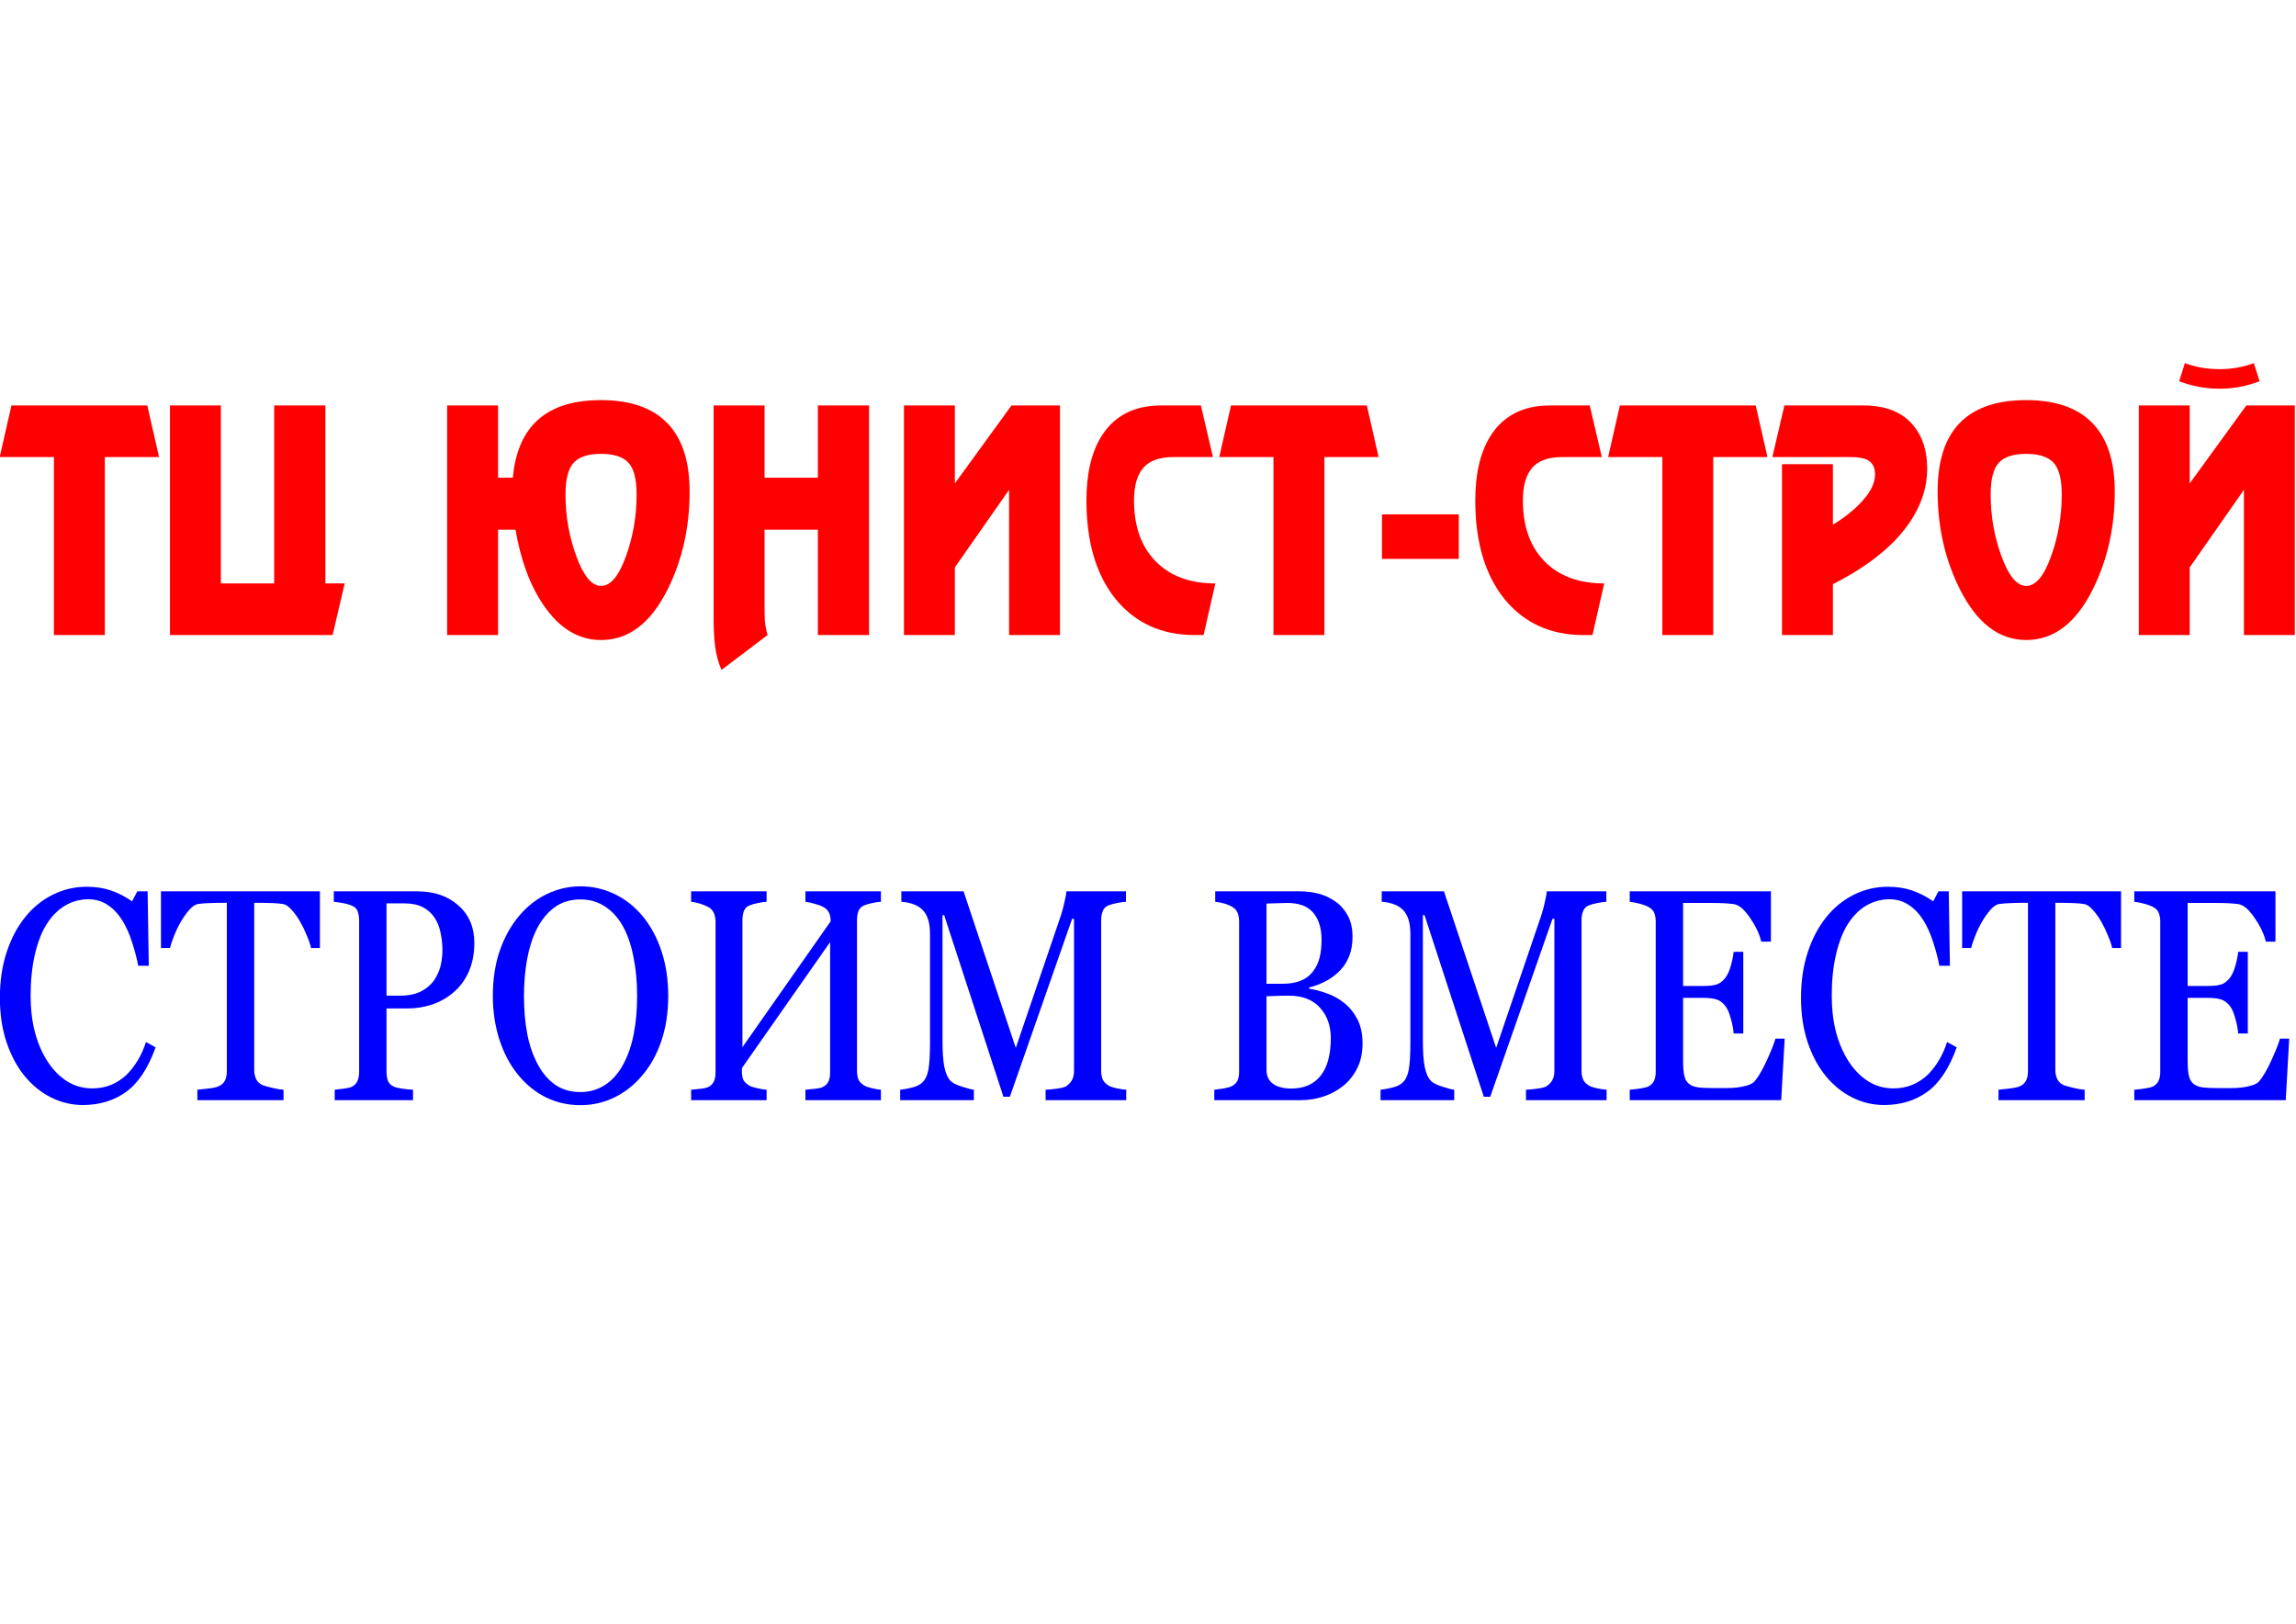 <?xml version="1.0" encoding="UTF-8" standalone="no"?> <svg xmlns:dc="http://purl.org/dc/elements/1.1/" xmlns:cc="http://creativecommons.org/ns#" xmlns:rdf="http://www.w3.org/1999/02/22-rdf-syntax-ns#" xmlns:svg="http://www.w3.org/2000/svg" xmlns="http://www.w3.org/2000/svg" xmlns:sodipodi="http://sodipodi.sourceforge.net/DTD/sodipodi-0.dtd" xmlns:inkscape="http://www.inkscape.org/namespaces/inkscape" width="297mm" height="210mm" viewBox="0 0 1052.362 744.094" id="svg2" version="1.1" inkscape:version="0.92.4 (5da689c313, 2019-01-14)" sodipodi:docname="logo_us-sv_curved.svg" inkscape:export-filename="D:\ССМ\Логотип\logo_unist-stroy.png" inkscape:export-xdpi="150" inkscape:export-ydpi="150"><defs id="defs4"></defs><g inkscape:label="Layer 1" inkscape:groupmode="layer" id="layer1" transform="translate(0,-308.268)"><g id="g4261" transform="translate(-12.143,-1.875)"><g id="g4252" transform="matrix(1.234,0,0,1.234,-333.415,-173.628)"><g aria-label="ТЦ ЮНИСТ-СТРОЙ" transform="scale(0.92,1.087)" style="font-style:normal;font-variant:normal;font-weight:normal;font-stretch:normal;font-size:121.607px;line-height:100%;font-family:CyrillicRevue;-inkscape-font-specification:CyrillicRevue;text-align:center;letter-spacing:0px;word-spacing:0px;writing-mode:lr-tb;text-anchor:middle;fill:#ff0000;fill-opacity:1;stroke:none;stroke-width:1.497px;stroke-linecap:butt;stroke-linejoin:miter;stroke-opacity:1" id="text4183"><path d="m 368.594,516.813 h -21.889 v 60.804 h -20.552 v -60.804 h -21.889 l 4.743,-17.633 h 54.845 z" style="line-height:100%;stroke-width:1.497px" id="path4570"></path><path d="m 373.002,577.617 v -78.437 h 20.552 v 60.804 h 21.525 v -60.804 h 20.673 v 60.804 h 7.783 l -4.864,17.633 z" style="line-height:100%;stroke-width:1.497px" id="path4572"></path><path d="m 561.397,529.582 q 0,-7.783 -3.283,-10.823 -3.283,-3.04 -11.066,-3.04 -7.783,0 -11.066,3.04 -3.283,3.04 -3.283,10.823 0,11.066 4.378,21.16 4.378,10.093 9.972,10.093 5.716,0 9.972,-9.972 4.378,-10.093 4.378,-21.281 z m -48.886,12.039 h -7.053 v 35.996 h -20.552 v -78.437 h 20.552 v 24.686 h 5.959 q 1.338,-12.282 8.999,-18.849 8.877,-7.661 26.632,-7.661 19.214,0 28.213,9.242 7.54,7.783 7.54,22.011 0,18.241 -8.756,33.199 -10.215,17.511 -26.997,17.511 -13.62,0 -23.227,-11.918 -8.148,-10.093 -11.309,-25.781 z" style="line-height:100%;stroke-width:1.497px" id="path4574"></path><path d="m 655.249,577.617 h -20.673 v -35.996 h -21.525 v 24.808 q 0,4.013 0.122,6.324 0.243,2.311 1.094,4.864 l -18.606,11.918 q -1.824,-3.527 -2.554,-7.904 -0.608,-4.256 -0.608,-9.364 v -73.086 h 20.552 v 24.686 h 21.525 v -24.686 h 20.673 z" style="line-height:100%;stroke-width:1.497px" id="path4576"></path><path d="m 669.333,499.18 h 20.552 v 26.632 l 22.862,-26.632 h 19.579 v 78.437 h -20.552 v -49.616 l -21.889,26.51 v 23.105 h -20.552 z" style="line-height:100%;stroke-width:1.497px" id="path4578"></path><path d="m 790.309,577.617 h -3.648 q -19.944,0 -31.861,-12.282 -11.796,-12.404 -11.796,-33.685 0,-13.863 6.202,-22.133 7.783,-10.337 23.957,-10.337 h 16.052 l 4.864,17.633 h -16.052 q -8.269,0 -12.039,3.648 -3.77,3.648 -3.77,11.188 0,13.255 8.756,20.795 8.756,7.54 24.078,7.54 z" style="line-height:100%;stroke-width:1.497px" id="path4580"></path><path d="m 860.961,516.813 h -21.889 v 60.804 H 818.52 v -60.804 h -21.889 l 4.743,-17.633 h 54.845 z" style="line-height:100%;stroke-width:1.497px" id="path4582"></path><path d="m 893.339,551.593 h -31.01 v -15.201 h 31.01 z" style="line-height:100%;stroke-width:1.497px" id="path4584"></path><path d="m 947.306,577.617 h -3.648 q -19.944,0 -31.861,-12.282 -11.796,-12.404 -11.796,-33.685 0,-13.863 6.202,-22.133 7.783,-10.337 23.957,-10.337 h 16.052 l 4.864,17.633 h -16.052 q -8.269,0 -12.039,3.648 -3.77,3.648 -3.77,11.188 0,13.255 8.756,20.795 8.756,7.54 24.078,7.54 z" style="line-height:100%;stroke-width:1.497px" id="path4586"></path><path d="m 1017.958,516.813 h -21.889 v 60.804 H 975.518 v -60.804 h -21.889 l 4.743,-17.633 h 54.845 z" style="line-height:100%;stroke-width:1.497px" id="path4588"></path><path d="m 1044.378,577.617 h -20.552 V 519.245 h 20.552 v 20.673 q 6.202,-3.162 10.58,-6.932 6.445,-5.472 6.445,-10.215 0,-3.77 -3.405,-5.108 -2.189,-0.851 -6.688,-0.851 h -31.375 l 4.864,-17.633 h 31.861 q 13.377,0 20.065,6.688 5.716,5.716 5.716,14.836 0,10.215 -8.026,19.579 -9.607,11.188 -30.037,19.944 z" style="line-height:100%;stroke-width:1.497px" id="path4590"></path><path d="m 1086.665,528.609 q 0,-14.35 7.418,-22.011 8.877,-9.242 28.334,-9.242 19.214,0 28.213,9.242 7.54,7.783 7.54,22.011 0,18.241 -8.756,33.199 -10.215,17.511 -26.997,17.511 -16.539,0 -26.875,-17.511 -8.877,-15.079 -8.877,-33.199 z m 50.102,0.973 q 0,-7.783 -3.283,-10.823 -3.283,-3.04 -11.066,-3.04 -7.783,0 -11.066,3.04 -3.283,3.04 -3.283,10.823 0,11.066 4.378,21.16 4.378,10.093 9.972,10.093 5.716,0 9.972,-9.972 4.378,-10.093 4.378,-21.281 z" style="line-height:100%;stroke-width:1.497px" id="path4592"></path><path d="m 1167.876,499.18 h 20.552 v 26.632 l 22.862,-26.632 h 19.579 v 78.437 h -20.552 v -49.616 l -21.889,26.51 v 23.105 h -20.552 z m 46.454,-14.471 q -6.445,2.067 -13.863,2.067 -7.54,0 -13.985,-2.067 l -2.311,6.202 q 7.904,2.554 16.295,2.554 8.269,0 16.174,-2.554 z" style="line-height:100%;stroke-width:1.497px" id="path4594"></path></g><g aria-label="СТРОИМ ВМЕСТЕ " transform="scale(0.935,1.07)" style="font-style:normal;font-variant:normal;font-weight:normal;font-stretch:normal;font-size:104.608px;line-height:100%;font-family:Georgia;-inkscape-font-specification:'Georgia, Normal';font-variant-ligatures:normal;font-variant-caps:normal;font-variant-numeric:normal;font-feature-settings:normal;text-align:center;letter-spacing:0px;word-spacing:0px;writing-mode:lr-tb;text-anchor:middle;fill:#0000ff;fill-opacity:1;stroke:none;stroke-width:1.287px;stroke-linecap:butt;stroke-linejoin:miter;stroke-opacity:1" id="text4199"><path d="m 332.397,749.909 q -6.487,0 -12.463,-2.554 -5.925,-2.554 -10.522,-7.355 -4.546,-4.801 -7.253,-11.697 -2.707,-6.947 -2.707,-15.63 0,-8.683 2.656,-15.732 2.656,-7.1 7.355,-12.208 4.648,-5.057 10.982,-7.815 6.334,-2.758 13.536,-2.758 5.363,0 9.705,1.328 4.342,1.328 8.275,3.729 l 2.094,-3.473 h 4.086 l 0.46,25.846 h -4.188 q -0.817,-3.78 -2.452,-8.172 -1.635,-4.444 -3.831,-7.508 -2.452,-3.473 -5.823,-5.414 -3.371,-1.992 -7.713,-1.992 -4.955,0 -9.245,2.196 -4.239,2.196 -7.355,6.487 -2.963,4.137 -4.648,10.522 -1.686,6.385 -1.686,14.251 0,6.947 1.737,12.77 1.788,5.772 5.057,10.165 3.269,4.342 7.713,6.793 4.495,2.452 10.011,2.452 4.137,0 7.611,-1.277 3.473,-1.328 6.027,-3.473 2.554,-2.247 4.495,-5.108 1.941,-2.86 3.167,-6.232 l 3.831,1.839 q -4.393,10.777 -11.646,15.426 -7.253,4.597 -17.264,4.597 z" style="font-style:normal;font-variant:normal;font-weight:normal;font-stretch:normal;font-size:104.608px;line-height:100%;font-family:Georgia;-inkscape-font-specification:'Georgia, Normal';font-variant-ligatures:normal;font-variant-caps:normal;font-variant-numeric:normal;font-feature-settings:normal;text-align:center;writing-mode:lr-tb;text-anchor:middle;stroke-width:1.287px" id="path4545"></path><path d="m 426.585,695.409 h -3.524 q -0.46,-1.839 -1.686,-4.342 -1.175,-2.554 -2.656,-4.801 -1.532,-2.35 -3.371,-4.086 -1.788,-1.788 -3.473,-2.043 -1.583,-0.204 -3.984,-0.306 -2.401,-0.102 -4.444,-0.102 h -2.963 v 57.974 q 0,1.686 0.715,3.116 0.715,1.379 2.503,2.145 0.919,0.358 3.831,0.97 2.963,0.613 4.597,0.664 v 3.627 h -34.222 v -3.627 q 1.43,-0.102 4.342,-0.409 2.963,-0.306 4.086,-0.766 1.686,-0.664 2.452,-1.89 0.817,-1.277 0.817,-3.371 v -58.433 h -2.963 q -1.583,0 -3.933,0.102 -2.35,0.051 -4.495,0.306 -1.686,0.204 -3.524,2.043 -1.788,1.788 -3.32,4.086 -1.532,2.299 -2.707,4.904 -1.175,2.554 -1.635,4.239 h -3.575 v -19.665 h 63.133 z" style="font-style:normal;font-variant:normal;font-weight:normal;font-stretch:normal;font-size:104.608px;line-height:100%;font-family:Georgia;-inkscape-font-specification:'Georgia, Normal';font-variant-ligatures:normal;font-variant-caps:normal;font-variant-numeric:normal;font-feature-settings:normal;text-align:center;writing-mode:lr-tb;text-anchor:middle;stroke-width:1.287px" id="path4547"></path><path d="m 487.929,693.621 q 0,5.67 -2.247,10.062 -2.196,4.342 -6.129,7.202 -3.882,2.86 -8.53,4.188 -4.648,1.328 -9.858,1.328 h -8.121 v 21.964 q 0,1.788 0.562,3.167 0.613,1.328 2.452,2.043 0.919,0.358 3.218,0.664 2.35,0.306 4.291,0.358 v 3.627 h -31.107 v -3.627 q 1.226,-0.102 3.524,-0.358 2.35,-0.255 3.269,-0.664 1.532,-0.664 2.196,-1.941 0.715,-1.277 0.715,-3.269 v -52.304 q 0,-1.788 -0.511,-3.218 -0.511,-1.43 -2.401,-2.145 -1.941,-0.664 -3.882,-0.919 -1.89,-0.306 -3.269,-0.409 v -3.627 h 33.099 q 10.113,0 16.396,4.904 6.334,4.852 6.334,12.974 z m -15.528,12.361 q 1.737,-2.452 2.299,-5.057 0.562,-2.656 0.562,-4.75 0,-2.911 -0.715,-5.925 -0.664,-3.014 -2.35,-5.261 -1.788,-2.401 -4.699,-3.729 -2.911,-1.328 -7.253,-1.328 h -7.202 v 32.026 h 5.21 q 5.516,0 8.939,-1.686 3.473,-1.737 5.21,-4.291 z" style="font-style:normal;font-variant:normal;font-weight:normal;font-stretch:normal;font-size:104.608px;line-height:100%;font-family:Georgia;-inkscape-font-specification:'Georgia, Normal';font-variant-ligatures:normal;font-variant-caps:normal;font-variant-numeric:normal;font-feature-settings:normal;text-align:center;writing-mode:lr-tb;text-anchor:middle;stroke-width:1.287px" id="path4549"></path><path d="m 554.74,684.325 q 4.801,5.006 7.508,12.106 2.707,7.049 2.707,15.63 0,8.632 -2.758,15.681 -2.758,7.049 -7.662,12.003 -4.75,4.904 -11.033,7.56 -6.283,2.656 -13.382,2.656 -7.56,0 -13.995,-2.809 -6.385,-2.86 -10.982,-7.917 -4.597,-4.955 -7.253,-12.003 -2.605,-7.1 -2.605,-15.17 0,-8.837 2.758,-15.732 2.758,-6.947 7.611,-12.003 4.801,-5.006 11.135,-7.662 6.385,-2.656 13.331,-2.656 7.202,0 13.587,2.707 6.385,2.707 11.033,7.611 z m -7.611,51.385 q 2.86,-4.648 4.137,-10.522 1.328,-5.874 1.328,-13.127 0,-7.457 -1.481,-13.689 -1.43,-6.232 -4.239,-10.624 -2.809,-4.342 -7.049,-6.742 -4.239,-2.452 -9.705,-2.452 -6.129,0 -10.42,2.809 -4.291,2.809 -6.998,7.508 -2.554,4.495 -3.831,10.522 -1.226,6.027 -1.226,12.667 0,7.355 1.328,13.28 1.328,5.925 4.188,10.522 2.758,4.495 6.947,7.049 4.188,2.503 10.011,2.503 5.465,0 9.858,-2.554 4.393,-2.554 7.151,-7.151 z" style="font-style:normal;font-variant:normal;font-weight:normal;font-stretch:normal;font-size:104.608px;line-height:100%;font-family:Georgia;-inkscape-font-specification:'Georgia, Normal';font-variant-ligatures:normal;font-variant-caps:normal;font-variant-numeric:normal;font-feature-settings:normal;text-align:center;writing-mode:lr-tb;text-anchor:middle;stroke-width:1.287px" id="path4551"></path><path d="m 649.439,748.224 h -29.983 v -3.627 q 1.226,-0.102 3.575,-0.306 2.401,-0.204 3.269,-0.613 1.532,-0.613 2.247,-1.839 0.715,-1.277 0.715,-3.269 v -45.204 l -35.04,43.723 v 1.175 q 0,1.788 0.562,2.911 0.613,1.073 2.35,1.992 0.868,0.46 3.218,0.919 2.35,0.46 3.678,0.511 v 3.627 h -29.983 v -3.627 q 1.226,-0.102 3.524,-0.306 2.35,-0.204 3.218,-0.613 1.532,-0.613 2.247,-1.839 0.715,-1.277 0.715,-3.269 v -52.304 q 0,-1.635 -0.664,-2.963 -0.664,-1.379 -2.299,-2.145 -1.379,-0.664 -3.371,-1.175 -1.941,-0.511 -3.371,-0.613 v -3.627 h 29.983 v 3.627 q -1.43,0.051 -3.575,0.46 -2.094,0.409 -3.116,0.766 -1.737,0.613 -2.35,2.043 -0.562,1.43 -0.562,3.116 v 44.08 l 35.04,-43.672 q 0,-1.839 -0.664,-3.014 -0.664,-1.226 -2.299,-1.992 -1.277,-0.613 -3.524,-1.124 -2.247,-0.562 -3.524,-0.664 v -3.627 h 29.983 v 3.627 q -1.43,0.051 -3.524,0.46 -2.043,0.409 -3.065,0.766 -1.737,0.613 -2.35,2.043 -0.562,1.43 -0.562,3.116 v 52.253 q 0,1.788 0.562,3.014 0.613,1.226 2.35,2.145 0.868,0.46 3.065,0.919 2.247,0.46 3.524,0.511 z" style="font-style:normal;font-variant:normal;font-weight:normal;font-stretch:normal;font-size:104.608px;line-height:100%;font-family:Georgia;-inkscape-font-specification:'Georgia, Normal';font-variant-ligatures:normal;font-variant-caps:normal;font-variant-numeric:normal;font-feature-settings:normal;text-align:center;writing-mode:lr-tb;text-anchor:middle;stroke-width:1.287px" id="path4553"></path><path d="m 746.896,748.224 h -32.026 v -3.627 q 1.737,-0.051 4.444,-0.358 2.758,-0.306 3.78,-0.868 1.583,-0.97 2.299,-2.196 0.766,-1.277 0.766,-3.167 v -52.713 h -0.766 l -24.722,61.753 h -2.554 l -23.547,-63.03 h -0.664 v 43.263 q 0,6.283 0.766,9.552 0.817,3.269 2.452,4.699 1.124,1.073 4.648,2.043 3.524,0.97 4.597,1.022 v 3.627 h -29.268 v -3.627 q 2.299,-0.204 4.801,-0.766 2.554,-0.562 3.933,-1.686 1.788,-1.43 2.452,-4.393 0.664,-2.963 0.664,-9.909 v -37.083 q 0,-3.218 -0.766,-5.261 -0.766,-2.043 -2.196,-3.32 -1.583,-1.379 -3.882,-2.043 -2.299,-0.664 -4.546,-0.766 v -3.627 h 24.722 l 20.738,54.347 17.724,-45.46 q 0.97,-2.503 1.635,-5.21 0.715,-2.758 0.766,-3.678 h 23.649 v 3.627 q -1.43,0.051 -3.678,0.46 -2.196,0.409 -3.218,0.766 -1.737,0.613 -2.35,2.043 -0.613,1.43 -0.613,3.116 v 52.253 q 0,1.788 0.613,3.014 0.613,1.226 2.35,2.145 0.919,0.511 3.269,0.97 2.35,0.409 3.729,0.46 z" style="font-style:normal;font-variant:normal;font-weight:normal;font-stretch:normal;font-size:104.608px;line-height:100%;font-family:Georgia;-inkscape-font-specification:'Georgia, Normal';font-variant-ligatures:normal;font-variant-caps:normal;font-variant-numeric:normal;font-feature-settings:normal;text-align:center;writing-mode:lr-tb;text-anchor:middle;stroke-width:1.287px" id="path4555"></path><path d="m 833.422,714.461 q 3.167,2.145 5.261,5.619 2.094,3.473 2.094,8.428 0,5.057 -2.196,8.785 -2.196,3.729 -5.721,6.129 -3.422,2.35 -7.764,3.575 -4.291,1.226 -8.888,1.226 h -34.325 v -3.627 q 1.226,-0.102 3.575,-0.409 2.35,-0.358 3.371,-0.817 1.583,-0.715 2.247,-1.89 0.664,-1.226 0.664,-3.116 v -52.1 q 0,-1.737 -0.613,-3.065 -0.562,-1.328 -2.299,-2.145 -1.532,-0.766 -3.422,-1.175 -1.89,-0.409 -3.167,-0.511 v -3.627 h 33.456 q 3.882,0 7.406,0.766 3.575,0.766 6.793,2.707 3.014,1.788 4.955,4.852 1.941,3.065 1.941,7.457 0,3.831 -1.379,6.844 -1.379,2.963 -3.882,5.108 -2.35,2.043 -5.414,3.473 -3.014,1.379 -6.538,2.145 v 0.46 q 3.116,0.358 6.947,1.583 3.882,1.175 6.896,3.32 z m -12.31,-10.931 q 1.89,-2.196 2.605,-4.801 0.766,-2.605 0.766,-6.18 0,-5.976 -3.269,-9.347 -3.269,-3.422 -10.318,-3.422 -1.635,0 -4.137,0.102 -2.452,0.051 -4.137,0.102 v 27.838 h 6.487 q 4.188,0 7.151,-1.073 3.014,-1.073 4.852,-3.218 z m 7.049,23.138 q 0,-6.436 -4.342,-10.573 -4.291,-4.137 -12.31,-4.137 -3.269,0 -5.516,0.102 -2.247,0.051 -3.371,0.102 v 25.539 q 0,3.218 2.605,4.852 2.605,1.635 7.253,1.635 7.611,0 11.646,-4.444 4.035,-4.444 4.035,-13.076 z" style="font-style:normal;font-variant:normal;font-weight:normal;font-stretch:normal;font-size:104.608px;line-height:100%;font-family:Georgia;-inkscape-font-specification:'Georgia, Normal';font-variant-ligatures:normal;font-variant-caps:normal;font-variant-numeric:normal;font-feature-settings:normal;text-align:center;writing-mode:lr-tb;text-anchor:middle;stroke-width:1.287px" id="path4557"></path><path d="m 937.724,748.224 h -32.026 v -3.627 q 1.737,-0.051 4.444,-0.358 2.758,-0.306 3.78,-0.868 1.583,-0.97 2.299,-2.196 0.766,-1.277 0.766,-3.167 v -52.713 h -0.766 l -24.722,61.753 h -2.554 l -23.547,-63.03 h -0.664 v 43.263 q 0,6.283 0.766,9.552 0.817,3.269 2.452,4.699 1.124,1.073 4.648,2.043 3.524,0.97 4.597,1.022 v 3.627 h -29.268 v -3.627 q 2.299,-0.204 4.801,-0.766 2.554,-0.562 3.933,-1.686 1.788,-1.43 2.452,-4.393 0.664,-2.963 0.664,-9.909 v -37.083 q 0,-3.218 -0.766,-5.261 -0.766,-2.043 -2.196,-3.32 -1.583,-1.379 -3.882,-2.043 -2.299,-0.664 -4.546,-0.766 v -3.627 h 24.722 l 20.738,54.347 17.724,-45.46 q 0.97,-2.503 1.635,-5.21 0.715,-2.758 0.766,-3.678 h 23.649 v 3.627 q -1.43,0.051 -3.678,0.46 -2.196,0.409 -3.218,0.766 -1.737,0.613 -2.35,2.043 -0.613,1.43 -0.613,3.116 v 52.253 q 0,1.788 0.613,3.014 0.613,1.226 2.35,2.145 0.919,0.511 3.269,0.97 2.35,0.409 3.729,0.46 z" style="font-style:normal;font-variant:normal;font-weight:normal;font-stretch:normal;font-size:104.608px;line-height:100%;font-family:Georgia;-inkscape-font-specification:'Georgia, Normal';font-variant-ligatures:normal;font-variant-caps:normal;font-variant-numeric:normal;font-feature-settings:normal;text-align:center;writing-mode:lr-tb;text-anchor:middle;stroke-width:1.287px" id="path4559"></path><path d="m 1008.467,726.873 -1.379,21.351 h -60.17 v -3.627 q 1.532,-0.102 4.086,-0.409 2.554,-0.358 3.32,-0.715 1.635,-0.766 2.247,-1.992 0.664,-1.226 0.664,-3.116 v -52.1 q 0,-1.686 -0.562,-2.963 -0.562,-1.328 -2.35,-2.145 -1.379,-0.664 -3.729,-1.175 -2.299,-0.511 -3.678,-0.613 v -3.627 h 56.084 v 17.469 h -3.831 q -1.022,-3.882 -4.444,-8.224 -3.371,-4.393 -6.436,-4.801 -1.583,-0.204 -3.78,-0.306 -2.196,-0.102 -5.006,-0.102 H 968.115 v 28.808 h 8.173 q 3.933,0 5.721,-0.715 1.839,-0.766 3.218,-2.503 1.124,-1.481 1.89,-3.933 0.817,-2.503 1.073,-4.699 h 3.831 v 28.348 h -3.831 q -0.204,-2.452 -1.124,-5.159 -0.868,-2.758 -1.839,-3.984 -1.583,-1.992 -3.627,-2.605 -1.992,-0.613 -5.312,-0.613 h -8.173 v 21.759 q 0,3.269 0.46,5.159 0.46,1.89 1.788,2.86 1.328,0.97 3.627,1.277 2.299,0.255 6.538,0.255 1.686,0 4.444,0 2.758,0 4.648,-0.204 1.941,-0.204 3.984,-0.715 2.094,-0.562 2.963,-1.481 2.35,-2.452 4.903,-7.406 2.605,-5.006 3.32,-7.355 z" style="font-style:normal;font-variant:normal;font-weight:normal;font-stretch:normal;font-size:104.608px;line-height:100%;font-family:Georgia;-inkscape-font-specification:'Georgia, Normal';font-variant-ligatures:normal;font-variant-caps:normal;font-variant-numeric:normal;font-feature-settings:normal;text-align:center;writing-mode:lr-tb;text-anchor:middle;stroke-width:1.287px" id="path4561"></path><path d="m 1047.899,749.909 q -6.487,0 -12.463,-2.554 -5.925,-2.554 -10.522,-7.355 -4.546,-4.801 -7.253,-11.697 -2.707,-6.947 -2.707,-15.63 0,-8.683 2.656,-15.732 2.656,-7.1 7.355,-12.208 4.648,-5.057 10.982,-7.815 6.334,-2.758 13.536,-2.758 5.363,0 9.705,1.328 4.342,1.328 8.275,3.729 l 2.094,-3.473 h 4.086 l 0.46,25.846 h -4.188 q -0.817,-3.78 -2.452,-8.172 -1.635,-4.444 -3.831,-7.508 -2.452,-3.473 -5.823,-5.414 -3.371,-1.992 -7.713,-1.992 -4.955,0 -9.245,2.196 -4.239,2.196 -7.355,6.487 -2.962,4.137 -4.648,10.522 -1.686,6.385 -1.686,14.251 0,6.947 1.737,12.77 1.788,5.772 5.057,10.165 3.269,4.342 7.713,6.793 4.495,2.452 10.011,2.452 4.137,0 7.611,-1.277 3.473,-1.328 6.027,-3.473 2.554,-2.247 4.495,-5.108 1.941,-2.86 3.167,-6.232 l 3.831,1.839 q -4.393,10.777 -11.646,15.426 -7.253,4.597 -17.264,4.597 z" style="font-style:normal;font-variant:normal;font-weight:normal;font-stretch:normal;font-size:104.608px;line-height:100%;font-family:Georgia;-inkscape-font-specification:'Georgia, Normal';font-variant-ligatures:normal;font-variant-caps:normal;font-variant-numeric:normal;font-feature-settings:normal;text-align:center;writing-mode:lr-tb;text-anchor:middle;stroke-width:1.287px" id="path4563"></path><path d="m 1142.087,695.409 h -3.524 q -0.46,-1.839 -1.686,-4.342 -1.175,-2.554 -2.656,-4.801 -1.532,-2.35 -3.371,-4.086 -1.788,-1.788 -3.473,-2.043 -1.583,-0.204 -3.984,-0.306 -2.401,-0.102 -4.444,-0.102 h -2.962 v 57.974 q 0,1.686 0.715,3.116 0.715,1.379 2.503,2.145 0.919,0.358 3.831,0.97 2.963,0.613 4.597,0.664 v 3.627 h -34.222 v -3.627 q 1.43,-0.102 4.342,-0.409 2.962,-0.306 4.086,-0.766 1.686,-0.664 2.452,-1.89 0.817,-1.277 0.817,-3.371 v -58.433 h -2.962 q -1.583,0 -3.933,0.102 -2.35,0.051 -4.495,0.306 -1.686,0.204 -3.524,2.043 -1.788,1.788 -3.32,4.086 -1.532,2.299 -2.707,4.904 -1.175,2.554 -1.635,4.239 h -3.575 v -19.665 h 63.133 z" style="font-style:normal;font-variant:normal;font-weight:normal;font-stretch:normal;font-size:104.608px;line-height:100%;font-family:Georgia;-inkscape-font-specification:'Georgia, Normal';font-variant-ligatures:normal;font-variant-caps:normal;font-variant-numeric:normal;font-feature-settings:normal;text-align:center;writing-mode:lr-tb;text-anchor:middle;stroke-width:1.287px" id="path4565"></path><path d="m 1208.898,726.873 -1.379,21.351 h -60.17 v -3.627 q 1.532,-0.102 4.086,-0.409 2.554,-0.358 3.32,-0.715 1.635,-0.766 2.247,-1.992 0.664,-1.226 0.664,-3.116 v -52.1 q 0,-1.686 -0.562,-2.963 -0.562,-1.328 -2.35,-2.145 -1.379,-0.664 -3.729,-1.175 -2.299,-0.511 -3.678,-0.613 v -3.627 h 56.084 v 17.469 h -3.831 q -1.022,-3.882 -4.444,-8.224 -3.371,-4.393 -6.436,-4.801 -1.583,-0.204 -3.78,-0.306 -2.196,-0.102 -5.006,-0.102 h -11.39 v 28.808 h 8.172 q 3.933,0 5.721,-0.715 1.839,-0.766 3.218,-2.503 1.124,-1.481 1.89,-3.933 0.817,-2.503 1.073,-4.699 h 3.831 v 28.348 h -3.831 q -0.204,-2.452 -1.124,-5.159 -0.868,-2.758 -1.839,-3.984 -1.583,-1.992 -3.627,-2.605 -1.992,-0.613 -5.312,-0.613 h -8.172 v 21.759 q 0,3.269 0.46,5.159 0.46,1.89 1.788,2.86 1.328,0.97 3.627,1.277 2.299,0.255 6.538,0.255 1.685,0 4.444,0 2.758,0 4.648,-0.204 1.941,-0.204 3.984,-0.715 2.094,-0.562 2.962,-1.481 2.35,-2.452 4.904,-7.406 2.605,-5.006 3.32,-7.355 z" style="font-style:normal;font-variant:normal;font-weight:normal;font-stretch:normal;font-size:104.608px;line-height:100%;font-family:Georgia;-inkscape-font-specification:'Georgia, Normal';font-variant-ligatures:normal;font-variant-caps:normal;font-variant-numeric:normal;font-feature-settings:normal;text-align:center;writing-mode:lr-tb;text-anchor:middle;stroke-width:1.287px" id="path4567"></path></g></g></g></g></svg> 